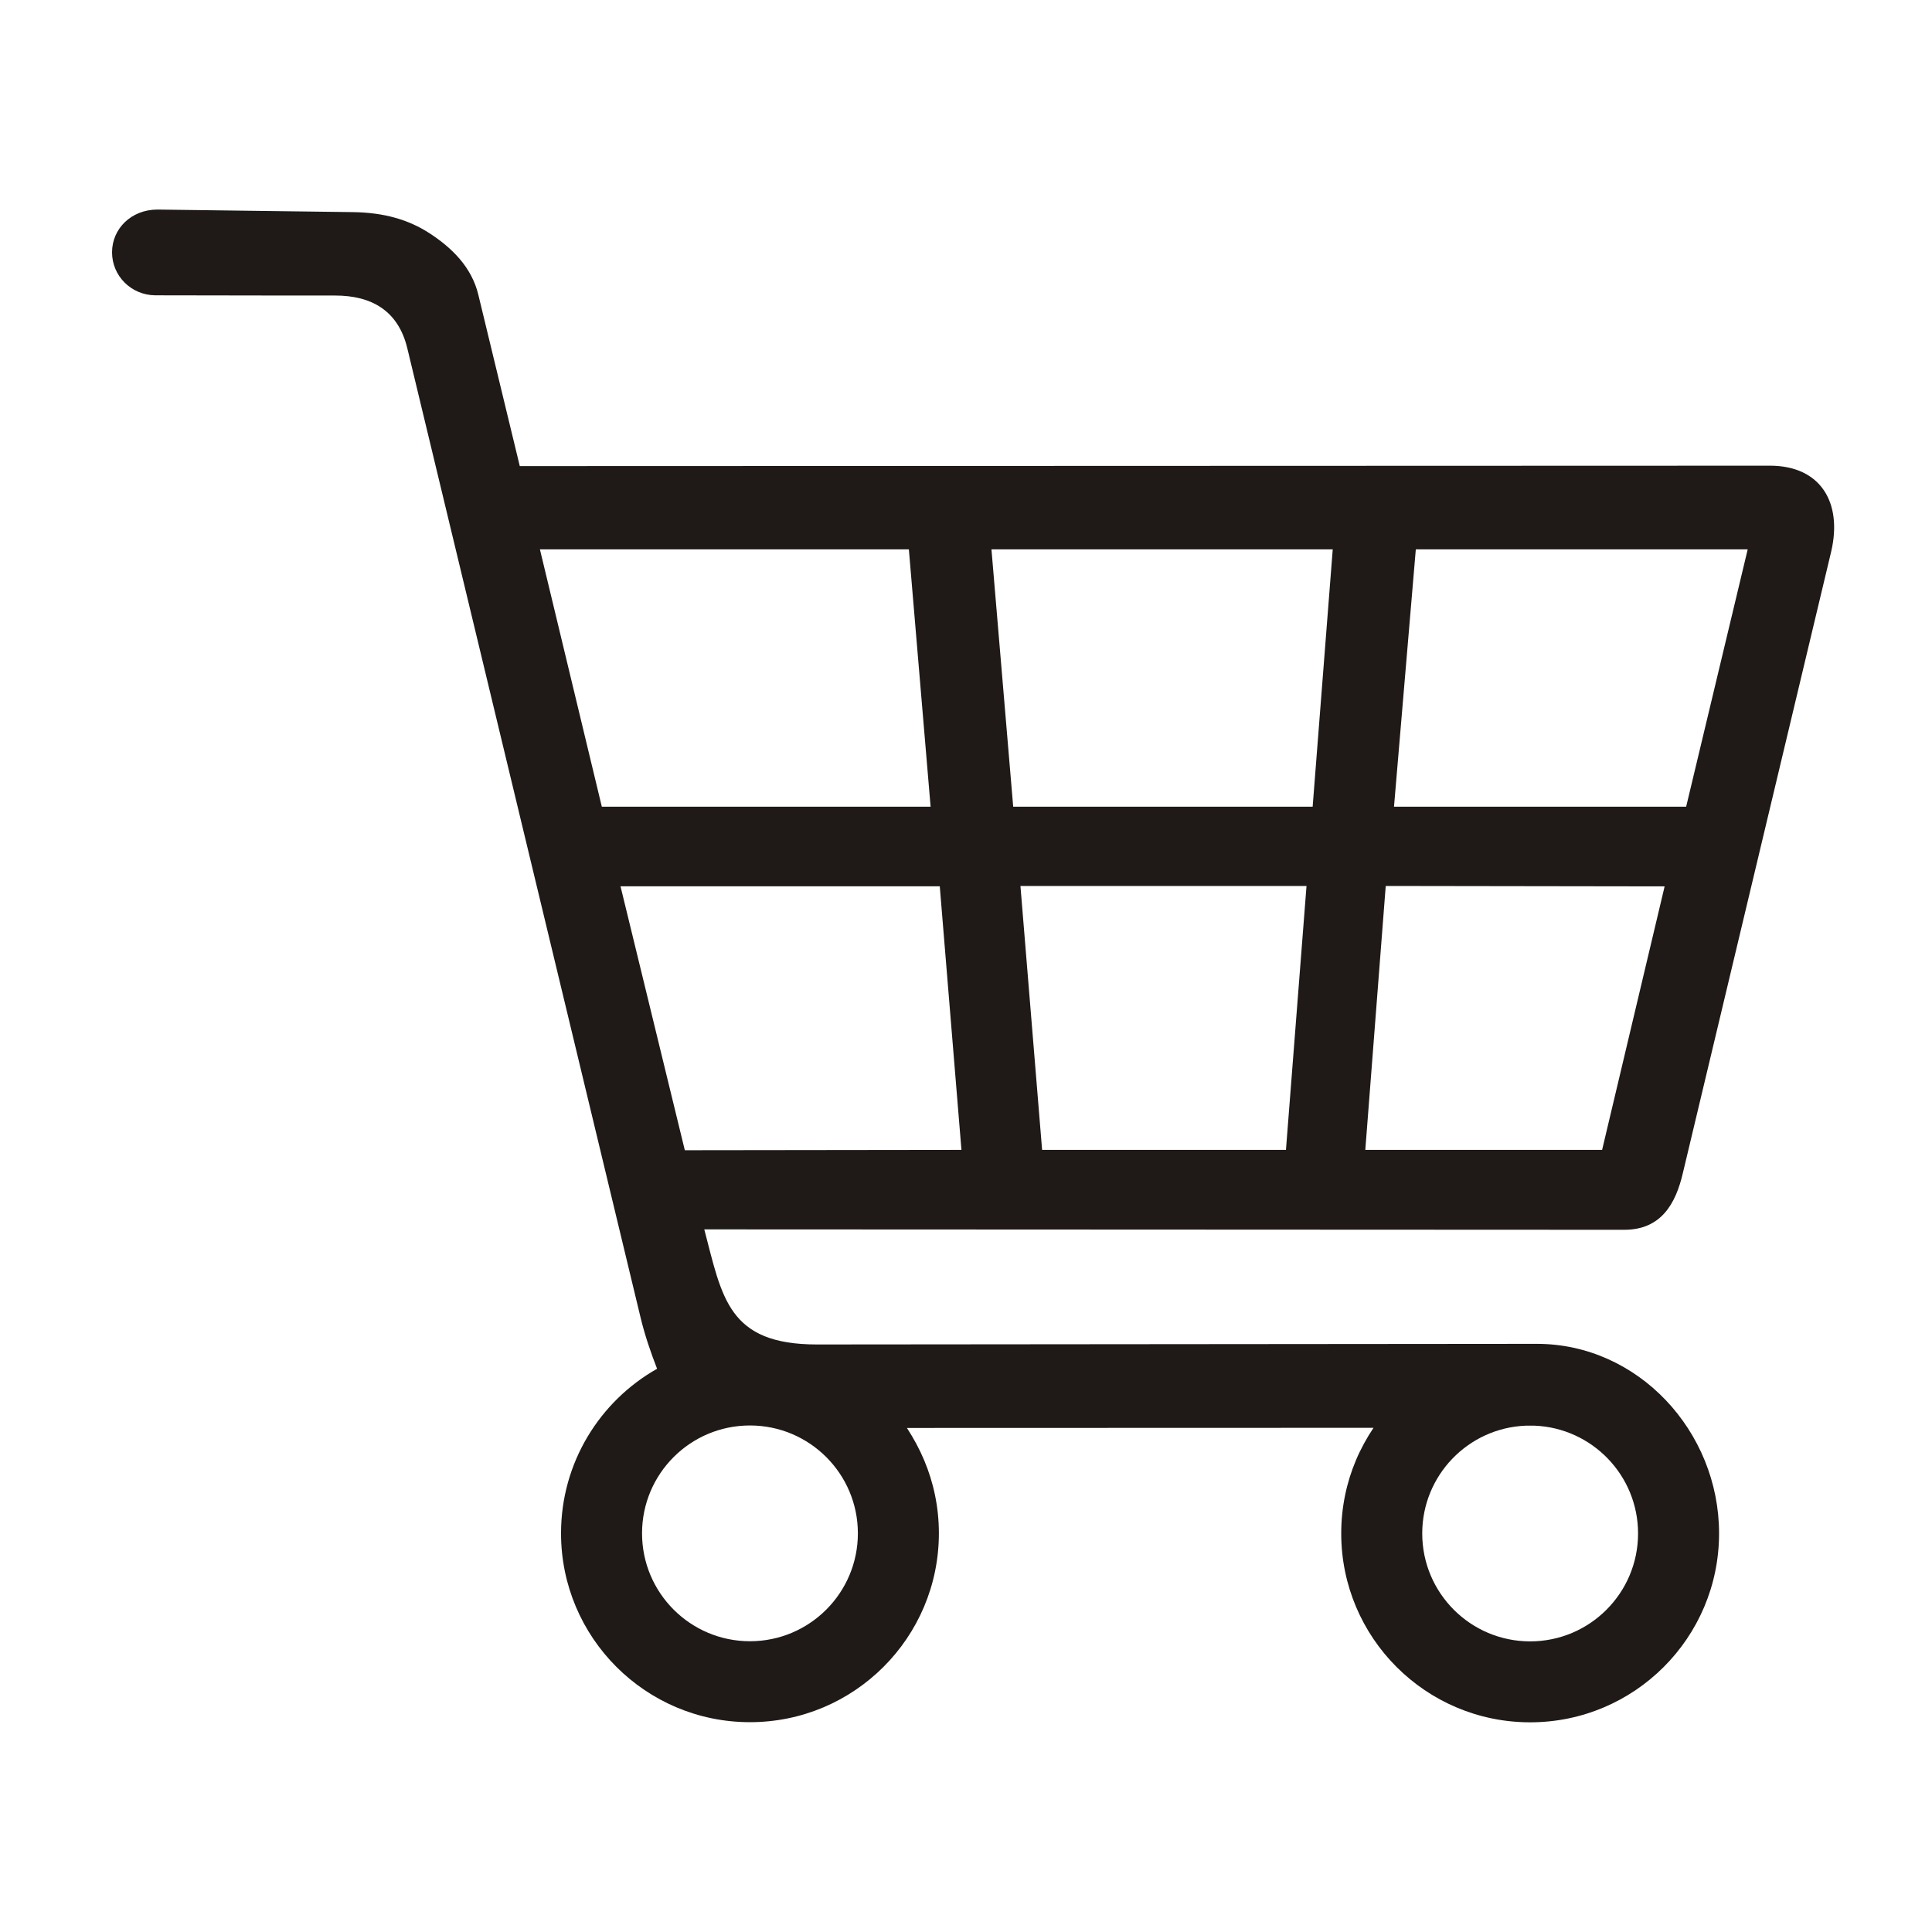 <?xml version="1.0" encoding="UTF-8"?>
<!DOCTYPE svg PUBLIC "-//W3C//DTD SVG 1.1//EN" "http://www.w3.org/Graphics/SVG/1.1/DTD/svg11.dtd">
<!-- Creator: CorelDRAW -->
<svg xmlns="http://www.w3.org/2000/svg" xml:space="preserve" width="28px" height="28px" shape-rendering="geometricPrecision" text-rendering="geometricPrecision" image-rendering="optimizeQuality" fill-rule="evenodd" clip-rule="evenodd"
viewBox="0 0 28 28">
 <g id="Layer_x0020_1">
  <path fill="#1F1A17" d="M10.869 20.659c0.863,0 1.564,0.7 1.564,1.563 0,0.863 -0.7,1.564 -1.564,1.564 -0.863,0 -1.564,-0.7 -1.564,-1.564 0,-0.863 0.7,-1.563 1.564,-1.563zm11.373 0.003l-0.133 0c-0.832,0.035 -1.497,0.721 -1.497,1.562 0,0.863 0.7,1.564 1.564,1.564 0.863,0 1.564,-0.7 1.564,-1.564 0,-0.841 -0.665,-1.527 -1.497,-1.562l-0 0zm-8.622 -7.816l0.314 3.819 -4.009 0.005 -0.932 -3.825 4.626 0 0 0zm5.315 -0.006l-0.298 3.825 -3.534 0 -0.314 -3.825 4.146 0zm4.283 3.825l-3.431 0 0.296 -3.825 4.042 0.006 -0.906 3.819zm-10.046 -8.703l0.315 3.729 -4.765 0 -0.897 -3.729 5.346 0 -0 0zm6.143 0l-0.291 3.729 -4.34 0 -0.315 -3.729 4.946 0zm6.014 0l-0.892 3.729 -4.234 0 0.316 -3.729 4.81 0zm-17.797 -1.207l18.119 -0.006c0.733,0 1.054,0.532 0.888,1.245l-2.149 9.004c-0.105,0.453 -0.319,0.825 -0.851,0.825l-13.332 -0.006c0.26,0.991 0.344,1.668 1.633,1.668l10.432 -0.009c1.468,-0.001 2.642,1.267 2.642,2.747 0,1.512 -1.226,2.738 -2.738,2.738 -1.512,0 -2.738,-1.226 -2.738,-2.738 0,-0.378 0.077,-0.738 0.214,-1.062 0.068,-0.161 0.156,-0.322 0.254,-0.468l-6.762 0.002c0.096,0.148 0.181,0.304 0.249,0.466 0.137,0.324 0.214,0.683 0.214,1.06 0,1.512 -1.226,2.738 -2.738,2.738 -1.512,0 -2.738,-1.226 -2.738,-2.738 0,-1.022 0.561,-1.914 1.392,-2.384 -0.095,-0.244 -0.179,-0.491 -0.24,-0.745l-3.38 -14.045c-0.132,-0.547 -0.521,-0.764 -1.046,-0.764l-0.702 0 -1.906 -0.003c-0.348,-0.004 -0.625,-0.281 -0.625,-0.623 0,-0.342 0.277,-0.619 0.657,-0.62l2.83 0.037c0.452,0.006 0.807,0.107 1.115,0.307 0.321,0.209 0.609,0.488 0.706,0.889l0.601 2.484z"/>
 </g>
</svg>
